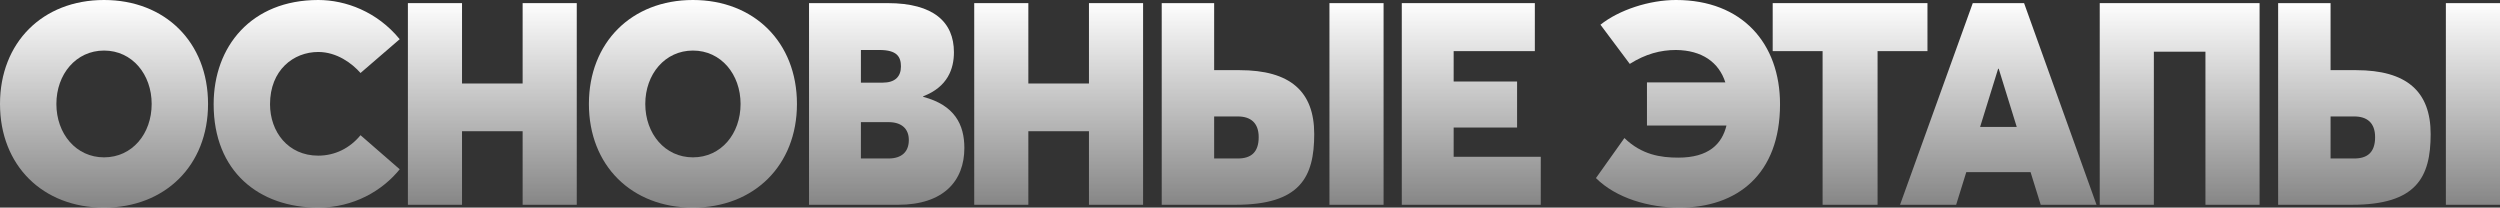 <svg width="1180" height="98" viewBox="0 0 1180 98" fill="none" xmlns="http://www.w3.org/2000/svg">
<rect x="0" y="0" width="1180" height="98" fill="#333333" stroke="none"/>
<path d="M49.099 98C20.092 98 0 78.025 0 49.067C0 20.109 20.092 0 49.099 0C77.841 0 98.199 19.841 98.199 49.067C98.199 78.159 77.841 98 49.099 98ZM49.099 74.271C62.406 74.271 71.587 63.144 71.587 49.067C71.587 35.124 62.406 23.863 49.099 23.863C35.926 23.863 26.612 34.99 26.612 49.067C26.612 63.144 35.926 74.271 49.099 74.271Z" fill="url(#paint0_linear_17_135)"/>
<path d="M150.206 98C122.263 98 100.84 80.974 100.84 49.201C100.84 21.852 118.671 0 150.206 0C163.113 0 178.016 5.497 188.661 18.501L170.165 34.454C166.173 29.896 158.988 24.534 150.206 24.534C138.497 24.534 127.453 33.114 127.453 49.201C127.453 62.205 135.968 73.466 150.206 73.466C158.057 73.466 165.109 69.981 170.165 63.814L188.661 79.901C180.544 89.956 166.972 98 150.206 98Z" fill="url(#paint1_linear_17_135)"/>
<path d="M192.527 96.659V1.475H218.074V39.414H246.682V1.475H272.23V96.659H246.682V61.937H218.074V96.659H192.527Z" fill="url(#paint2_linear_17_135)"/>
<path d="M327.061 98C298.054 98 277.962 78.025 277.962 49.067C277.962 20.109 298.054 0 327.061 0C355.803 0 376.161 19.841 376.161 49.067C376.161 78.159 355.803 98 327.061 98ZM327.061 74.271C340.368 74.271 349.549 63.144 349.549 49.067C349.549 35.124 340.368 23.863 327.061 23.863C313.888 23.863 304.574 34.99 304.574 49.067C304.574 63.144 313.888 74.271 327.061 74.271Z" fill="url(#paint3_linear_17_135)"/>
<path d="M381.863 96.659V1.475H418.987C440.676 1.475 450.256 10.457 450.256 24.668C450.256 32.443 447.329 41.023 435.752 45.447V45.715C450.522 49.603 455.179 58.72 455.179 69.847C455.179 85.398 445.333 96.659 423.91 96.659H381.863ZM406.346 39.012H416.592C422.446 39.012 425.241 36.197 425.241 31.371C425.241 26.813 423.378 23.595 415.128 23.595H406.346V39.012ZM406.346 74.807H419.386C425.507 74.807 428.966 71.724 428.966 66.093C428.966 60.73 425.507 57.647 419.386 57.647H406.346V74.807Z" fill="url(#paint4_linear_17_135)"/>
<path d="M459.833 96.659V1.475H485.381V39.414H513.989V1.475H539.537V96.659H513.989V61.937H485.381V96.659H459.833Z" fill="url(#paint5_linear_17_135)"/>
<path d="M548.329 96.659V1.475H573.078V33.114H585.054C609.005 33.114 620.315 43.168 620.315 63.278C620.315 83.655 613.662 96.659 583.191 96.659H548.329ZM627.5 96.659V1.475H653.048V96.659H627.5ZM573.078 74.807H584.256C590.376 74.807 594.102 71.992 594.102 64.752C594.102 57.915 590.243 54.966 584.256 54.966H573.078V74.807Z" fill="url(#paint6_linear_17_135)"/>
<path d="M661.641 96.659V1.475H724.445V24.131H686.124V38.476H716.063V60.194H686.124V74.003H727.24V96.659H661.641Z" fill="url(#paint7_linear_17_135)"/>
<path d="M791.074 0C822.343 0 840.173 20.512 840.173 49.201C840.173 82.315 819.948 98 792.67 98C778.3 98 762.865 93.576 753.284 84.057L766.724 65.155C774.84 73.064 783.888 74.405 792.138 74.405C806.509 74.405 812.763 67.97 814.891 59.256H777.368V38.878H814.359C811.299 29.36 803.315 23.729 791.074 23.595C783.755 23.595 776.703 25.472 769.252 30.164L755.413 11.664C764.195 4.692 778.433 0 791.074 0Z" fill="url(#paint8_linear_17_135)"/>
<path d="M860.264 96.659V24.131H836.712V1.475H909.763V24.131H886.211V96.659H860.264Z" fill="url(#paint9_linear_17_135)"/>
<path d="M896.819 96.659L931.148 1.475H955.365L989.562 96.659H963.216L958.426 81.242H928.088L923.298 96.659H896.819ZM934.608 59.926H951.906L943.39 32.443H943.124L934.608 59.926Z" fill="url(#paint10_linear_17_135)"/>
<path d="M991.073 96.659V1.475H1066.52V96.659H1040.97V24.399H1016.62V96.659H991.073Z" fill="url(#paint11_linear_17_135)"/>
<path d="M1075.28 96.659V1.475H1100.03V33.114H1112.01C1135.96 33.114 1147.27 43.168 1147.27 63.278C1147.27 83.655 1140.61 96.659 1110.14 96.659H1075.28ZM1154.45 96.659V1.475H1180V96.659H1154.45ZM1100.03 74.807H1111.21C1117.33 74.807 1121.05 71.992 1121.05 64.752C1121.05 57.915 1117.2 54.966 1111.21 54.966H1100.03V74.807Z" fill="url(#paint12_linear_17_135)"/>
<defs>
<linearGradient id="paint0_linear_17_135" x1="590" y1="0" x2="590" y2="98" gradientUnits="userSpaceOnUse">
<stop stop-color="white"/>
<stop offset="1" stop-color="white" stop-opacity="0.4"/>
</linearGradient>
<linearGradient id="paint1_linear_17_135" x1="590" y1="0" x2="590" y2="98" gradientUnits="userSpaceOnUse">
<stop stop-color="white"/>
<stop offset="1" stop-color="white" stop-opacity="0.4"/>
</linearGradient>
<linearGradient id="paint2_linear_17_135" x1="590" y1="0" x2="590" y2="98" gradientUnits="userSpaceOnUse">
<stop stop-color="white"/>
<stop offset="1" stop-color="white" stop-opacity="0.4"/>
</linearGradient>
<linearGradient id="paint3_linear_17_135" x1="590" y1="0" x2="590" y2="98" gradientUnits="userSpaceOnUse">
<stop stop-color="white"/>
<stop offset="1" stop-color="white" stop-opacity="0.4"/>
</linearGradient>
<linearGradient id="paint4_linear_17_135" x1="590" y1="0" x2="590" y2="98" gradientUnits="userSpaceOnUse">
<stop stop-color="white"/>
<stop offset="1" stop-color="white" stop-opacity="0.4"/>
</linearGradient>
<linearGradient id="paint5_linear_17_135" x1="590" y1="0" x2="590" y2="98" gradientUnits="userSpaceOnUse">
<stop stop-color="white"/>
<stop offset="1" stop-color="white" stop-opacity="0.4"/>
</linearGradient>
<linearGradient id="paint6_linear_17_135" x1="590" y1="0" x2="590" y2="98" gradientUnits="userSpaceOnUse">
<stop stop-color="white"/>
<stop offset="1" stop-color="white" stop-opacity="0.4"/>
</linearGradient>
<linearGradient id="paint7_linear_17_135" x1="590" y1="0" x2="590" y2="98" gradientUnits="userSpaceOnUse">
<stop stop-color="white"/>
<stop offset="1" stop-color="white" stop-opacity="0.4"/>
</linearGradient>
<linearGradient id="paint8_linear_17_135" x1="590" y1="0" x2="590" y2="98" gradientUnits="userSpaceOnUse">
<stop stop-color="white"/>
<stop offset="1" stop-color="white" stop-opacity="0.4"/>
</linearGradient>
<linearGradient id="paint9_linear_17_135" x1="590" y1="0" x2="590" y2="98" gradientUnits="userSpaceOnUse">
<stop stop-color="white"/>
<stop offset="1" stop-color="white" stop-opacity="0.4"/>
</linearGradient>
<linearGradient id="paint10_linear_17_135" x1="590" y1="0" x2="590" y2="98" gradientUnits="userSpaceOnUse">
<stop stop-color="white"/>
<stop offset="1" stop-color="white" stop-opacity="0.4"/>
</linearGradient>
<linearGradient id="paint11_linear_17_135" x1="590" y1="0" x2="590" y2="98" gradientUnits="userSpaceOnUse">
<stop stop-color="white"/>
<stop offset="1" stop-color="white" stop-opacity="0.4"/>
</linearGradient>
<linearGradient id="paint12_linear_17_135" x1="590" y1="0" x2="590" y2="98" gradientUnits="userSpaceOnUse">
<stop stop-color="white"/>
<stop offset="1" stop-color="white" stop-opacity="0.4"/>
</linearGradient>
</defs>
</svg>
